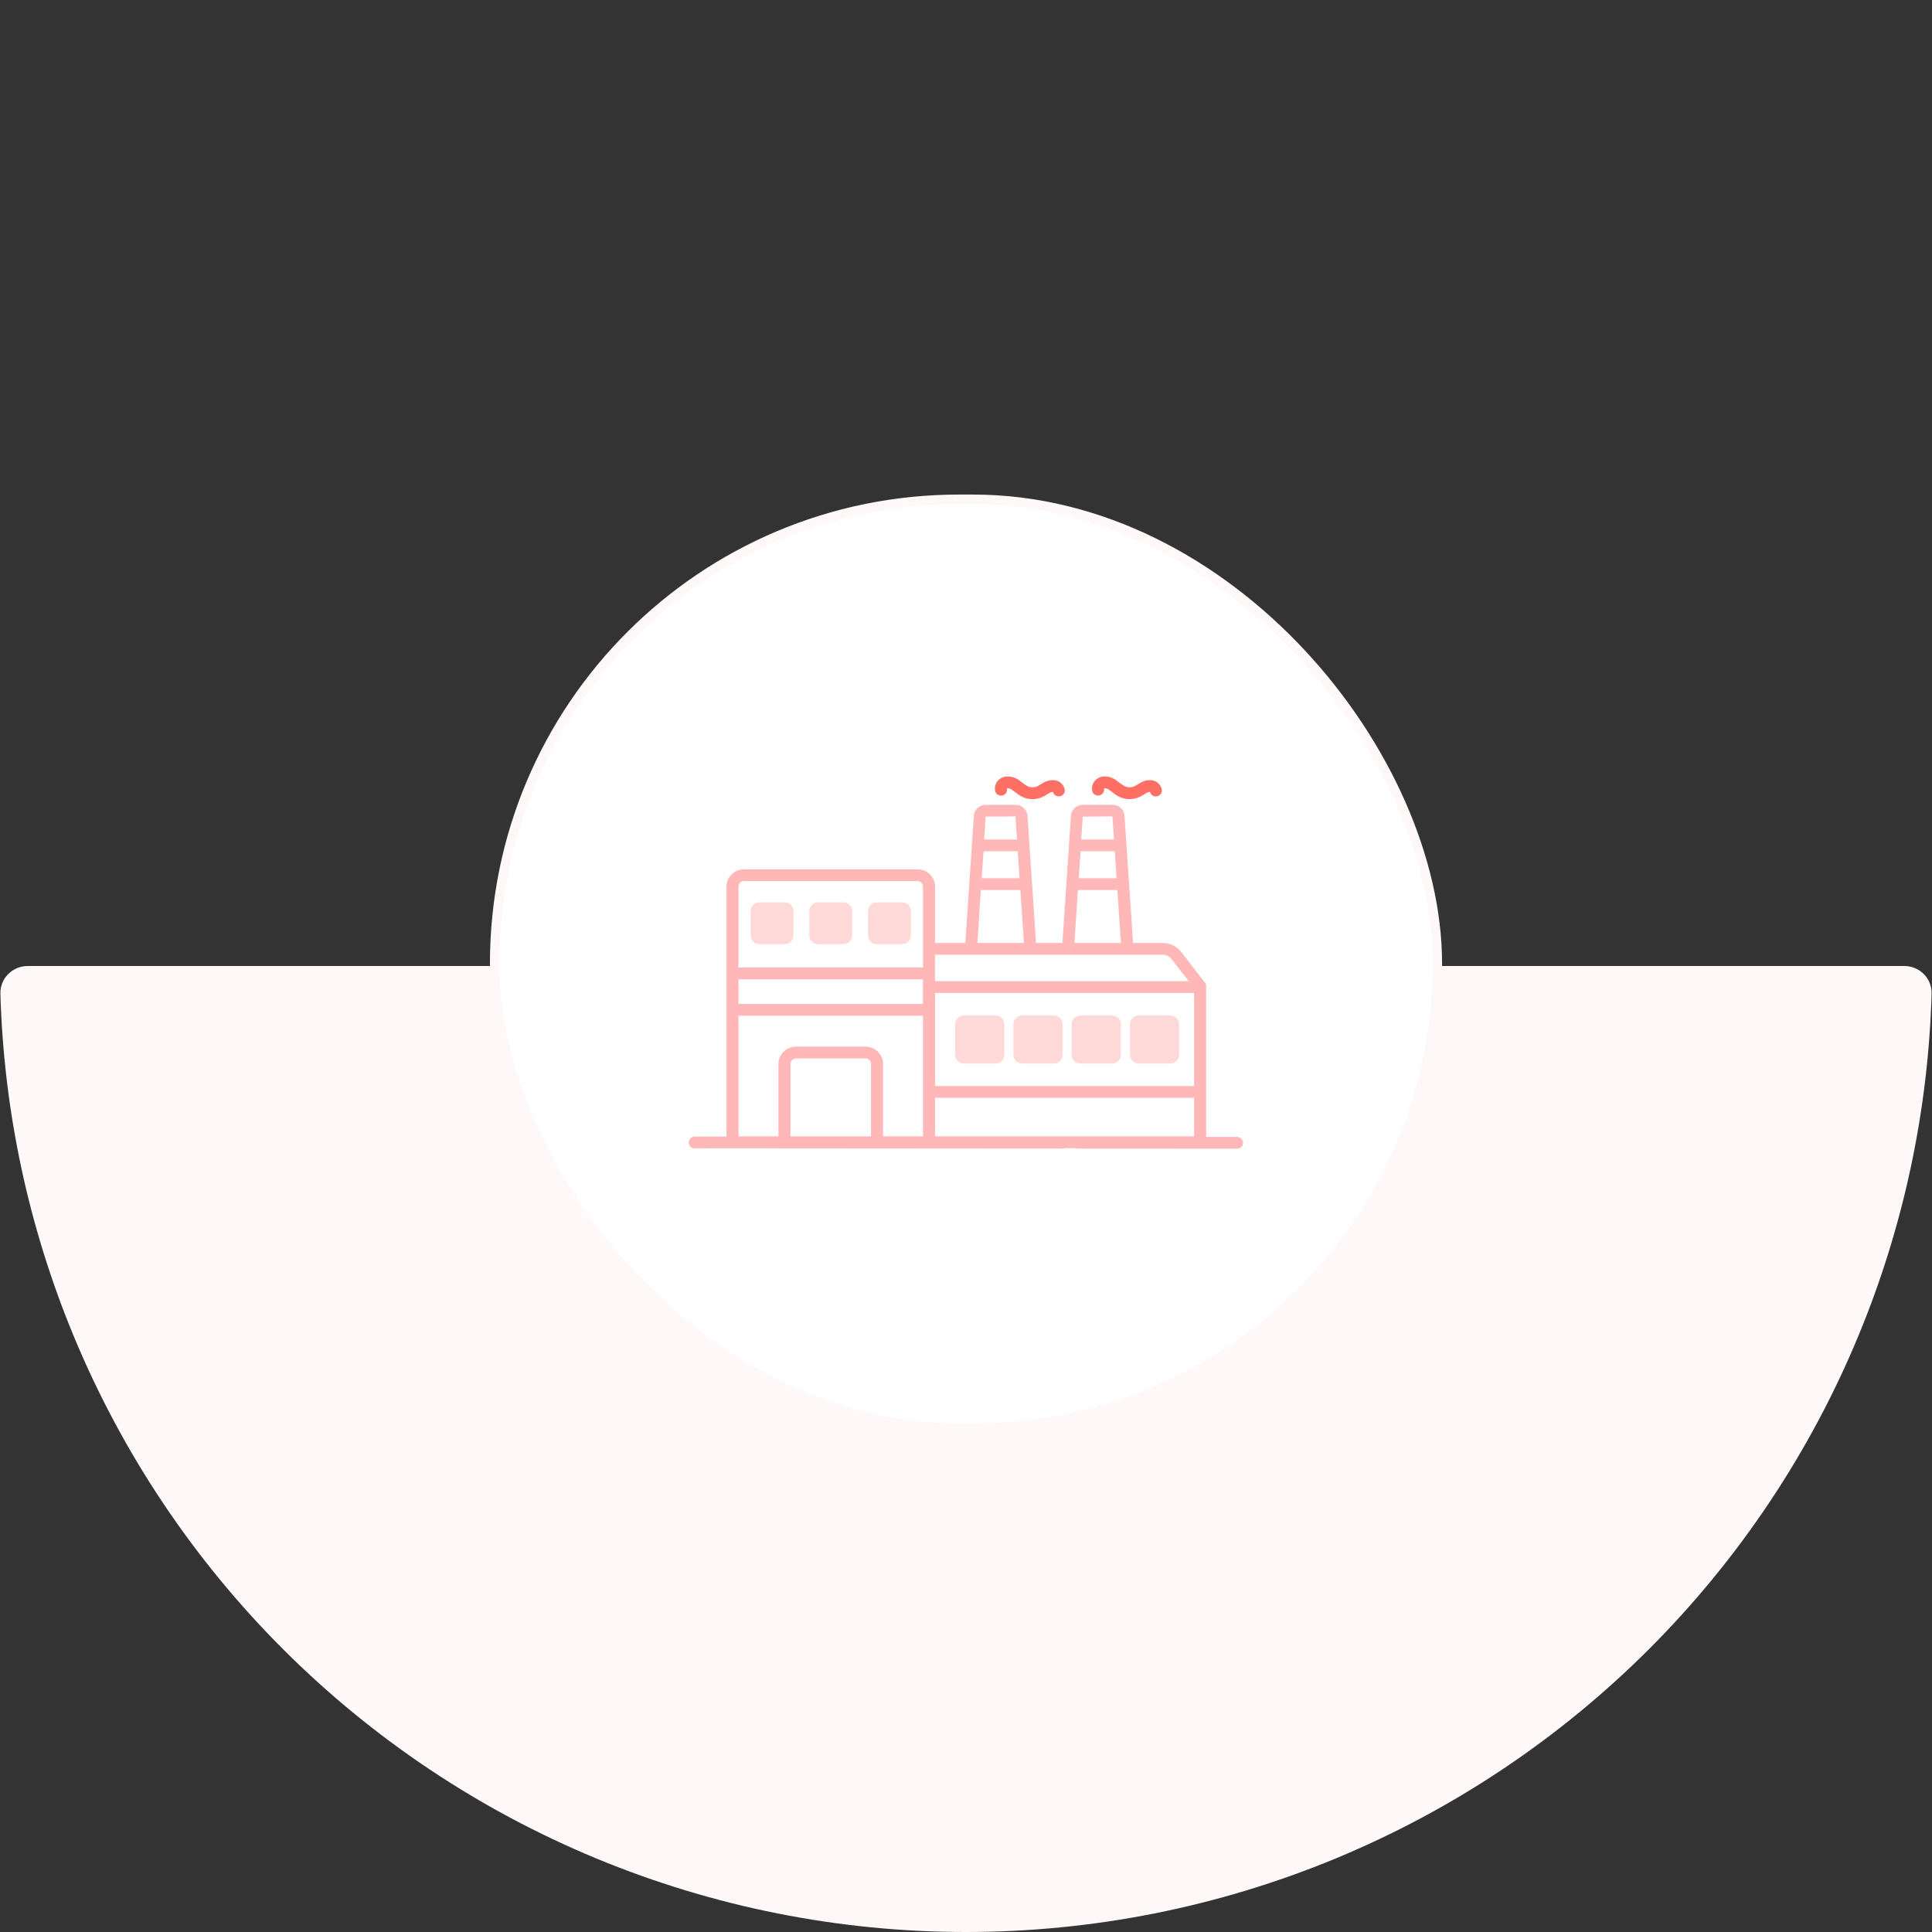 <svg width="418" height="418" viewBox="0 0 418 418" fill="none" xmlns="http://www.w3.org/2000/svg">
<rect x="0" y="0" width="418" height="418" fill="#333333" stroke="none"/>
<path d="M412 209C415.314 209 418.009 211.687 417.914 214.999C417.184 240.4 411.828 265.473 402.091 288.981C391.588 314.338 376.193 337.378 356.785 356.785C337.378 376.193 314.338 391.588 288.981 402.091C263.624 412.594 236.446 418 209 418C181.554 418 154.376 412.594 129.019 402.091C103.662 391.588 80.622 376.193 61.215 356.785C41.807 337.378 26.412 314.338 15.909 288.981C6.172 265.473 0.816 240.4 0.086 214.999C-0.009 211.687 2.686 209 6 209L209 209H412Z" fill="#FEF8F8"/>
<rect x="107" y="108" width="204" height="201" rx="100.5" fill="white" stroke="#FEF8F8" stroke-width="2"/>
<path d="M150.296 248.44C182.394 248.464 152.911 248.449 230.012 248.5C230.174 248.498 230.335 248.466 230.485 248.407H233.016C233.362 248.407 233.693 248.272 233.938 248.033C234.182 247.794 234.32 247.47 234.32 247.132C234.32 246.793 234.182 246.469 233.938 246.23C233.693 245.991 233.362 245.856 233.016 245.856H202.298V237.516H258.348V245.856H230.001C229.655 245.856 229.324 245.991 229.079 246.23C228.835 246.469 228.697 246.793 228.697 247.132C228.697 247.47 228.835 247.794 229.079 248.033C229.324 248.272 229.655 248.407 230.001 248.407H232.649C232.81 248.473 232.649 248.407 233.158 248.508L267.637 248.529C267.983 248.529 268.314 248.395 268.559 248.156C268.803 247.917 268.941 247.592 268.941 247.254C268.941 246.915 268.803 246.591 268.559 246.352C268.314 246.113 267.983 245.978 267.637 245.978H260.954V213.351C260.954 213.075 260.862 212.807 260.693 212.586L255.56 205.973C255.089 205.364 254.48 204.869 253.781 204.529C253.082 204.189 252.312 204.011 251.531 204.01H245.142C243.682 182.157 243.646 181.729 243.293 176.481C243.255 175.845 242.969 175.247 242.494 174.811C242.02 174.374 241.392 174.131 240.741 174.132H234.261C233.611 174.131 232.986 174.373 232.512 174.807C232.037 175.242 231.75 175.836 231.708 176.471C231.699 176.598 230.283 197.57 229.859 204.015H224.152L222.301 176.459C222.25 175.83 221.959 175.243 221.487 174.813C221.014 174.383 220.395 174.142 219.749 174.137H213.257C212.607 174.136 211.981 174.378 211.507 174.812C211.032 175.247 210.745 175.841 210.702 176.476C210.526 179.096 209.065 200.844 208.854 204.02H202.305V191.804C202.302 190.815 201.899 189.867 201.182 189.169C200.466 188.471 199.496 188.079 198.484 188.08H161C159.989 188.079 159.019 188.471 158.302 189.169C157.586 189.867 157.183 190.815 157.18 191.804V245.912H150.304C149.958 245.912 149.626 246.047 149.382 246.286C149.137 246.525 149 246.849 149 247.188C149 247.526 149.137 247.85 149.382 248.089C149.626 248.328 149.958 248.463 150.304 248.463L150.296 248.44ZM159.782 219.755H199.692V245.856H191.055V230.171C191.054 229.183 190.652 228.235 189.937 227.536C189.223 226.838 188.254 226.445 187.243 226.444H172.233C171.222 226.445 170.253 226.838 169.538 227.536C168.824 228.235 168.422 229.183 168.42 230.171V245.856H159.782V219.755ZM159.782 217.205V211.872H199.679V217.205H159.782ZM171.024 230.176C171.024 229.864 171.151 229.565 171.377 229.344C171.603 229.123 171.909 228.999 172.229 228.999H187.239C187.558 228.999 187.865 229.123 188.091 229.344C188.317 229.565 188.444 229.864 188.444 230.176V245.861H171.024V230.176ZM202.296 234.966V214.83H258.346V234.966H202.296ZM233.789 184.178H241.189L241.58 190.007H233.398L233.789 184.178ZM240.681 176.631L241.017 181.627H233.927L234.252 176.676L240.681 176.631ZM233.211 192.558H241.752L242.522 204.004H232.462L233.211 192.558ZM219.691 176.631L220.027 181.627H212.923L213.247 176.676L219.691 176.631ZM212.789 184.178H220.195L220.586 190.007H212.396L212.789 184.178ZM212.207 192.558H220.761L221.53 204.004H211.465L212.207 192.558ZM251.527 206.555C251.904 206.555 252.277 206.64 252.614 206.805C252.952 206.969 253.246 207.208 253.474 207.503L257.182 212.28H202.292V206.555H251.527ZM160.991 190.614H198.475C198.795 190.613 199.102 190.736 199.33 190.956C199.557 191.176 199.686 191.475 199.688 191.787V209.322H159.779V191.787C159.781 191.474 159.91 191.174 160.138 190.954C160.367 190.734 160.675 190.612 160.995 190.614H160.991Z" fill="#FFB7B7"/>
<path d="M169.764 204.273H164.317C163.812 204.272 163.328 204.075 162.97 203.726C162.613 203.376 162.412 202.903 162.411 202.408V197.091C162.412 196.597 162.613 196.123 162.97 195.774C163.328 195.424 163.812 195.228 164.317 195.227H169.764C170.27 195.227 170.754 195.424 171.111 195.773C171.469 196.123 171.67 196.597 171.671 197.091V202.408C171.67 202.903 171.468 203.376 171.111 203.726C170.754 204.075 170.27 204.272 169.764 204.273Z" fill="#FFD8D8"/>
<path d="M182.461 204.273H177.014C176.509 204.272 176.025 204.075 175.668 203.725C175.311 203.376 175.11 202.902 175.109 202.408V197.091C175.109 196.597 175.31 196.123 175.667 195.774C176.024 195.424 176.508 195.228 177.014 195.227H182.461C182.966 195.227 183.451 195.424 183.808 195.773C184.165 196.123 184.366 196.597 184.367 197.091V202.408C184.366 202.903 184.165 203.376 183.807 203.726C183.45 204.075 182.966 204.272 182.461 204.273Z" fill="#FFD8D8"/>
<path d="M189.711 204.273H195.157C195.662 204.272 196.147 204.075 196.504 203.726C196.861 203.376 197.062 202.903 197.063 202.408V197.091C197.063 196.597 196.862 196.123 196.504 195.773C196.147 195.424 195.663 195.227 195.157 195.227H189.711C189.206 195.227 188.721 195.424 188.364 195.773C188.007 196.123 187.806 196.597 187.805 197.091V202.408C187.806 202.903 188.007 203.376 188.365 203.726C188.722 204.075 189.206 204.272 189.711 204.273Z" fill="#FFD8D8"/>
<path d="M215.392 219.706H208.557C208.055 219.707 207.573 219.902 207.218 220.25C206.863 220.597 206.664 221.067 206.664 221.558V228.245C206.664 228.736 206.864 229.206 207.219 229.553C207.574 229.901 208.055 230.097 208.557 230.098H215.392C215.894 230.097 216.376 229.901 216.73 229.553C217.085 229.206 217.285 228.736 217.286 228.245V221.558C217.285 221.067 217.086 220.597 216.731 220.25C216.376 219.902 215.895 219.707 215.392 219.706Z" fill="#FFD8D8"/>
<path d="M221.162 219.706H227.996C228.498 219.707 228.98 219.902 229.335 220.249C229.69 220.596 229.89 221.067 229.891 221.558V228.245C229.89 228.736 229.69 229.206 229.335 229.553C228.98 229.901 228.498 230.097 227.996 230.098H221.162C220.66 230.097 220.179 229.901 219.824 229.553C219.469 229.206 219.269 228.736 219.269 228.245V221.558C219.269 221.067 219.468 220.597 219.823 220.25C220.178 219.902 220.66 219.707 221.162 219.706Z" fill="#FFD8D8"/>
<path d="M240.602 219.706H233.76C233.258 219.707 232.777 219.902 232.422 220.249C232.066 220.596 231.867 221.067 231.866 221.558V228.245C231.867 228.736 232.067 229.206 232.422 229.553C232.777 229.901 233.258 230.097 233.76 230.098H240.595C241.097 230.097 241.578 229.901 241.933 229.553C242.288 229.206 242.487 228.736 242.488 228.245V221.558C242.488 221.068 242.289 220.599 241.936 220.252C241.582 219.904 241.102 219.708 240.602 219.706Z" fill="#FFD8D8"/>
<path d="M246.371 219.706H253.207C253.709 219.707 254.19 219.902 254.545 220.25C254.9 220.597 255.099 221.067 255.1 221.558V228.245C255.099 228.736 254.899 229.206 254.544 229.553C254.19 229.901 253.709 230.097 253.207 230.098H246.371C245.869 230.097 245.388 229.901 245.033 229.553C244.678 229.206 244.478 228.736 244.478 228.245V221.558C244.478 221.067 244.677 220.597 245.032 220.25C245.387 219.902 245.869 219.707 246.371 219.706Z" fill="#FFD8D8"/>
<path d="M240.076 170.963C240.272 171.09 240.459 171.243 240.647 171.391C241.081 171.749 241.549 172.066 242.045 172.336C242.735 172.685 243.497 172.876 244.274 172.894C245.051 172.911 245.821 172.755 246.527 172.438C247.54 171.977 248.212 171.281 248.813 171.351C248.896 171.668 249.101 171.942 249.384 172.115C249.668 172.289 250.009 172.348 250.337 172.283C250.664 172.217 250.954 172.031 251.145 171.763C251.336 171.495 251.415 171.165 251.364 170.841C251.263 170.3 250.983 169.807 250.567 169.437C250.151 169.066 249.622 168.84 249.062 168.792C248.245 168.733 247.43 168.932 246.737 169.358C246.209 169.65 245.825 169.941 245.433 170.123C245.09 170.276 244.716 170.351 244.339 170.343C243.962 170.334 243.592 170.241 243.256 170.072C242.678 169.704 242.12 169.306 241.586 168.879C241.159 168.544 240.668 168.297 240.142 168.151C239.616 168.006 239.065 167.964 238.522 168.031C238.155 168.085 237.803 168.214 237.49 168.409C237.176 168.604 236.908 168.861 236.703 169.164C236.497 169.466 236.359 169.808 236.296 170.166C236.234 170.524 236.248 170.891 236.339 171.243C236.441 171.553 236.66 171.813 236.952 171.97C237.243 172.127 237.585 172.169 237.907 172.087C238.229 172.006 238.507 171.807 238.684 171.531C238.861 171.256 238.924 170.925 238.86 170.605C238.889 170.577 238.926 170.555 238.965 170.542C239.375 170.55 239.768 170.699 240.076 170.963Z" fill="#FF6F64"/>
<path d="M219.074 170.963C219.271 171.09 219.457 171.243 219.645 171.391C220.079 171.75 220.547 172.067 221.044 172.336C221.734 172.686 222.496 172.876 223.273 172.894C224.05 172.911 224.821 172.755 225.526 172.438C226.519 171.985 227.258 171.257 227.811 171.351C227.894 171.668 228.099 171.942 228.382 172.115C228.666 172.289 229.007 172.348 229.334 172.283C229.662 172.217 229.951 172.031 230.143 171.763C230.334 171.495 230.413 171.165 230.362 170.841C230.261 170.3 229.981 169.807 229.566 169.437C229.15 169.066 228.621 168.84 228.061 168.792C227.244 168.734 226.429 168.932 225.735 169.358C225.234 169.635 224.829 169.936 224.431 170.123C224.087 170.276 223.713 170.35 223.336 170.341C222.959 170.333 222.588 170.241 222.253 170.072C221.675 169.704 221.118 169.306 220.584 168.879C220.157 168.544 219.666 168.297 219.14 168.152C218.613 168.006 218.063 167.964 217.52 168.031C217.152 168.085 216.801 168.214 216.487 168.409C216.174 168.604 215.905 168.861 215.7 169.163C215.494 169.466 215.355 169.808 215.293 170.166C215.23 170.524 215.245 170.891 215.336 171.243C215.436 171.556 215.654 171.819 215.947 171.978C216.239 172.138 216.583 172.181 216.907 172.099C217.231 172.017 217.511 171.816 217.687 171.538C217.864 171.26 217.925 170.926 217.857 170.605C217.887 170.576 217.923 170.555 217.963 170.543C218.372 170.551 218.766 170.7 219.074 170.963Z" fill="#FF6F64"/>
</svg>
